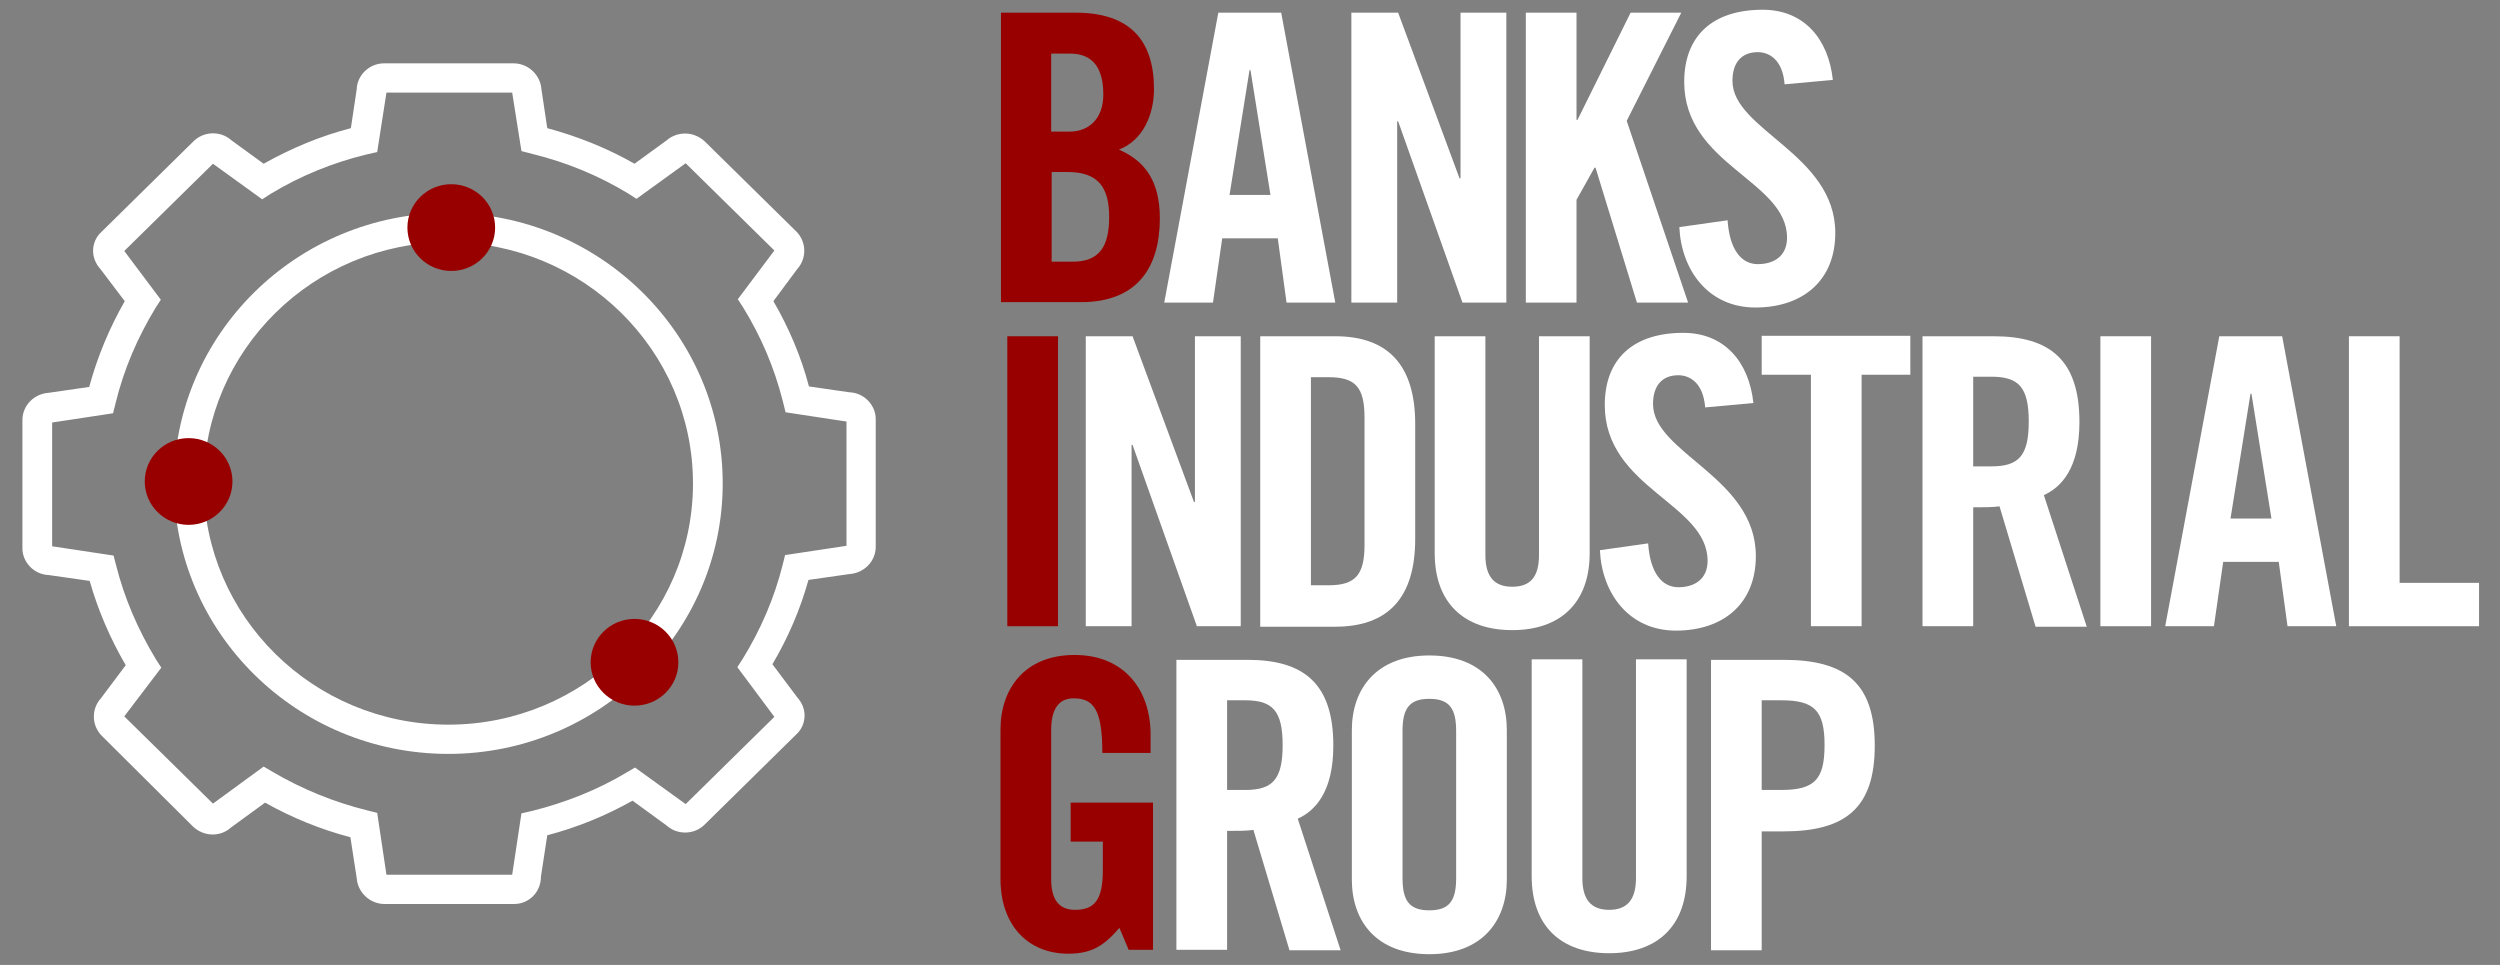 <?xml version="1.0" encoding="utf-8"?>
<!-- Generator: Adobe Illustrator 24.3.0, SVG Export Plug-In . SVG Version: 6.00 Build 0)  -->
<svg version="1.1" id="logo" xmlns="http://www.w3.org/2000/svg" xmlns:xlink="http://www.w3.org/1999/xlink" x="0px" y="0px"
	 viewBox="0 0 513 198" style="enable-background:new 0 0 513 198;" xml:space="preserve">
<rect x="0" y="0" width="513" height="198" fill="#808080" stroke="none"/>
<style type="text/css">
	.st0{fill:#980000;}
	.st1{fill:#FFFFFF;}
</style>
<g>
	<g>
		<path class="st0" d="M205.3,2.6h15.4c11.1,0,16.1,5.6,16.1,15.7c0,5.1-2.2,10.5-7.2,12.4c5.3,2.3,8.4,6.4,8.4,14.1
			c0,9.8-4.4,17.2-16.2,17.2h-16.4V2.6z M215.7,27h3.8c3.9,0,6.9-2.6,6.9-7.6c0-5.5-2.2-8.4-6.8-8.4h-3.9V27z M215.7,53.7h4.4
			c5.5,0,7.5-3.1,7.5-9.2c0-6.1-2.3-9.2-8.5-9.2h-3.3V53.7z"/>
		<path class="st1" d="M248.9,62.1h-10L250,2.6h12.9L274,62.1h-10l-1.8-13.2h-11.4L248.9,62.1z M252.3,40h8.4l-4.1-25.6h-0.2
			L252.3,40z"/>
		<path class="st1" d="M277.3,62.1V2.6h9.6l12.6,34h0.2v-34h9.4v59.5h-9l-13.2-37.2h-0.2v37.2H277.3z"/>
		<path class="st1" d="M313.1,62.1V2.6h10.4v22h0.2l10.9-22H345l-11.2,22.2l12.6,37.3h-10.5l-8.5-27.7h-0.2l-3.7,6.6v21.1H313.1z"/>
		<path class="st1" d="M366.2,17.3c-0.4-5.1-3.2-6.6-5.5-6.6c-3.3,0-5.2,2.1-5.2,5.9c0,10.1,21.1,15,21.1,31.2
			c0,9.8-6.7,15.3-16.4,15.3c-9.6,0-15.2-7.6-15.6-16.5l9.9-1.4c0.4,6,2.8,9,6.2,9c3.6,0,6-1.9,6-5.4c0-11.8-21.1-14.9-21.1-32
			c0-9.5,5.9-14.8,16.1-14.8c8.5,0,13.5,6,14.4,14.4L366.2,17.3z"/>
		<path class="st0" d="M206.7,128.5V69h10.4v59.5H206.7z"/>
		<path class="st1" d="M222.8,128.5V69h9.6l12.6,34h0.2V69h9.4v59.5h-9l-13.2-37.2h-0.2v37.2H222.8z"/>
		<path class="st1" d="M258.6,69H274c10.7,0,16.4,5.8,16.4,18v23.6c0,12.2-5.7,18-16.4,18h-15.4V69z M269,120.1h3.6
			c5.5,0,7.4-2.1,7.4-8.3V85.7c0-6.3-1.9-8.3-7.4-8.3H269V120.1z"/>
		<path class="st1" d="M294.4,69h10.4v44.9c0,4.4,1.8,6.5,5.5,6.5c3.8,0,5.5-2.1,5.5-6.5V69h10.4v44.5c0,10.2-6,15.8-15.9,15.8
			c-9.9,0-15.9-5.6-15.9-15.8V69z"/>
		<path class="st1" d="M349.9,83.6c-0.4-5.1-3.2-6.6-5.5-6.6c-3.3,0-5.2,2.1-5.2,5.9c0,10.1,21.1,15,21.1,31.2
			c0,9.8-6.7,15.3-16.4,15.3c-9.6,0-15.2-7.6-15.6-16.5l9.9-1.4c0.4,6,2.8,9,6.2,9c3.6,0,6-1.9,6-5.4c0-11.8-21.1-14.9-21.1-32
			c0-9.5,5.9-14.8,16.1-14.8c8.5,0,13.5,6,14.4,14.4L349.9,83.6z"/>
		<path class="st1" d="M371.5,76.9h-10v-8h30.5v8h-10v51.6h-10.4V76.9z"/>
		<path class="st1" d="M404.9,128.5h-10.4V69h14.6c11.6,0,17.6,4.9,17.6,17.6c0,9.6-3.8,13.4-7.3,15l8.8,27h-10.5l-7.4-24.7
			c-1.3,0.2-3.5,0.2-5.4,0.2V128.5z M404.9,95.7h3.7c5.6,0,7.7-2.1,7.7-9.2s-2.1-9.2-7.7-9.2h-3.7V95.7z"/>
		<path class="st1" d="M431,128.5V69h10.4v59.5H431z"/>
		<path class="st1" d="M454.3,128.5h-10L455.4,69h12.9l11.1,59.5h-10l-1.8-13.2h-11.4L454.3,128.5z M457.7,106.4h8.4l-4.1-25.6h-0.2
			L457.7,106.4z"/>
		<path class="st1" d="M482,128.5V69h10.4v50.6h16.3v8.9H482z"/>
		<path class="st0" d="M219.6,164.7h17v30.2h-5l-1.9-4.5c-3.1,3.6-5.6,5.3-10.5,5.3c-8.2,0-13.9-5.8-13.9-15.3v-30.7
			c0-8.4,5-15.3,15.2-15.3c10.4,0,15.6,7.4,15.6,16.3v3.8h-9.9c0-8.9-1.8-11.2-5.9-11.2c-2.5,0-4.6,1.5-4.6,6.5v30.6
			c0,3.8,1.3,6.3,4.9,6.3c4.2,0,5.7-2.3,5.7-8.2v-5.8h-6.6V164.7z"/>
		<path class="st1" d="M251.8,194.9h-10.4v-59.5h14.6c11.6,0,17.6,4.9,17.6,17.6c0,9.6-3.8,13.4-7.3,15l8.8,27h-10.5l-7.4-24.7
			c-1.3,0.2-3.5,0.2-5.4,0.2V194.9z M251.8,162.1h3.7c5.6,0,7.7-2.1,7.7-9.2c0-7.1-2.1-9.2-7.7-9.2h-3.7V162.1z"/>
		<path class="st1" d="M277.4,149.8c0-8.4,5-15.3,15.9-15.3c10.9,0,15.9,6.8,15.9,15.3v30.7c0,8.4-5,15.3-15.9,15.3
			c-10.9,0-15.9-6.8-15.9-15.3V149.8z M287.8,180.2c0,4.5,1.3,6.6,5.5,6.6c4.2,0,5.5-2.1,5.5-6.6V150c0-4.5-1.3-6.6-5.5-6.6
			c-4.2,0-5.5,2.1-5.5,6.6V180.2z"/>
		<path class="st1" d="M314.3,135.3h10.4v44.9c0,4.4,1.8,6.5,5.5,6.5s5.5-2.1,5.5-6.5v-44.9h10.4v44.5c0,10.2-6,15.8-15.9,15.8
			s-15.9-5.6-15.9-15.8V135.3z"/>
		<path class="st1" d="M351.1,194.9v-59.5H366c12.8,0,18.7,4.9,18.7,17.6c0,12.7-5.9,17.6-18.7,17.6h-4.5v24.4H351.1z M361.5,162.1
			h4c6.8,0,8.9-2.1,8.9-9.2c0-7.1-2.1-9.2-8.9-9.2h-4V162.1z"/>
	</g>
	<g>
		<g>
			<path class="st1" d="M105.5,185.5H78.9c-3,0-5.5-2.4-5.7-5.3l-1.3-8.4c-6.1-1.6-12-4-17.5-7.1l-7,5.1c-2.2,2-5.6,1.9-7.8-0.2
				L20.9,151c-2.1-2.1-2.2-5.5-0.2-7.7l5.1-6.8c-3.2-5.5-5.7-11.3-7.4-17.3l-8.4-1.2c-3-0.1-5.4-2.6-5.4-5.5V86.2
				c0-3,2.4-5.4,5.4-5.6l8.3-1.2c1.7-6.2,4.1-12,7.3-17.6l-5-6.6c-0.9-1-1.5-2.3-1.5-3.7c0-1.5,0.6-2.9,1.7-3.9L39.7,29
				c2.1-2.1,5.6-2.2,7.8-0.2l6.6,4.8c5.7-3.2,11.7-5.7,17.9-7.3l1.2-8c0.1-2.9,2.6-5.3,5.6-5.3h26.6c3,0,5.5,2.4,5.7,5.3l1.2,8
				c6.3,1.7,12.3,4.1,17.9,7.3l6.6-4.8c1-0.9,2.4-1.4,3.8-1.4c1.5,0,2.9,0.6,4,1.6l18.8,18.5c2.1,2.1,2.2,5.5,0.2,7.7l-4.9,6.6
				c3.2,5.5,5.7,11.4,7.3,17.5l8.3,1.2c3,0.1,5.4,2.6,5.4,5.5v26.2c0,3-2.4,5.4-5.4,5.6l-8.4,1.2c-1.7,6.1-4.2,11.9-7.4,17.3
				l5.1,6.8c0.9,1,1.5,2.3,1.5,3.7c0,1.5-0.6,2.9-1.7,3.9l-18.8,18.5c-2.1,2.1-5.6,2.2-7.8,0.2l-7-5.1c-5.5,3.1-11.4,5.5-17.5,7.1
				l-1.3,8.5C111,183.1,108.5,185.5,105.5,185.5z M79.3,179.5h25.8l1.9-12.6l2.2-0.5c6.8-1.7,13.4-4.3,19.4-7.9l1.7-1l10.4,7.5
				l18.2-17.9l-7.6-10.2l1.1-1.7c3.7-6,6.5-12.5,8.2-19.3l0.5-2l12.6-1.9V86.5l-12.5-1.9l-0.6-2.4c-1.7-6.7-4.4-13.1-8.1-19.1
				l-1.1-1.7l7.5-10l-18.2-17.9l-10.1,7.3l-1.7-1.1c-6.1-3.7-12.7-6.4-19.6-8.1l-2.3-0.6L105.1,19H79.3l-1.9,12.2l-2.2,0.5
				c-7,1.7-13.6,4.4-19.7,8.1l-1.7,1.1l-10.1-7.3L25.5,51.5l7.5,10l-1.1,1.7c-3.7,6.1-6.5,12.6-8.2,19.6l-0.5,2l-12.5,1.9v25.4
				l12.6,1.9l0.5,1.9c1.7,6.8,4.5,13.3,8.2,19.4l1.1,1.7L25.5,147l18.2,17.9l10.4-7.6l1.7,1c6.1,3.6,12.7,6.3,19.6,8l2,0.5
				L79.3,179.5z"/>
		</g>
		<g>
			<path class="st1" d="M92,154.7c-31.1,0-56.3-24.9-56.3-55.5S60.9,43.7,92,43.7s56.3,24.9,56.3,55.5S123,154.7,92,154.7z M92,49.7
				c-27.7,0-50.2,22.2-50.2,49.5s22.5,49.5,50.2,49.5s50.2-22.2,50.2-49.5S119.7,49.7,92,49.7z"/>
		</g>
		<ellipse class="st0" cx="92.6" cy="46.7" rx="9" ry="8.9"/>
		<ellipse class="st0" cx="38.7" cy="98.8" rx="9" ry="8.9"/>
		<ellipse class="st0" cx="130.2" cy="135.9" rx="9" ry="8.9"/>
	</g>
</g>
</svg>
